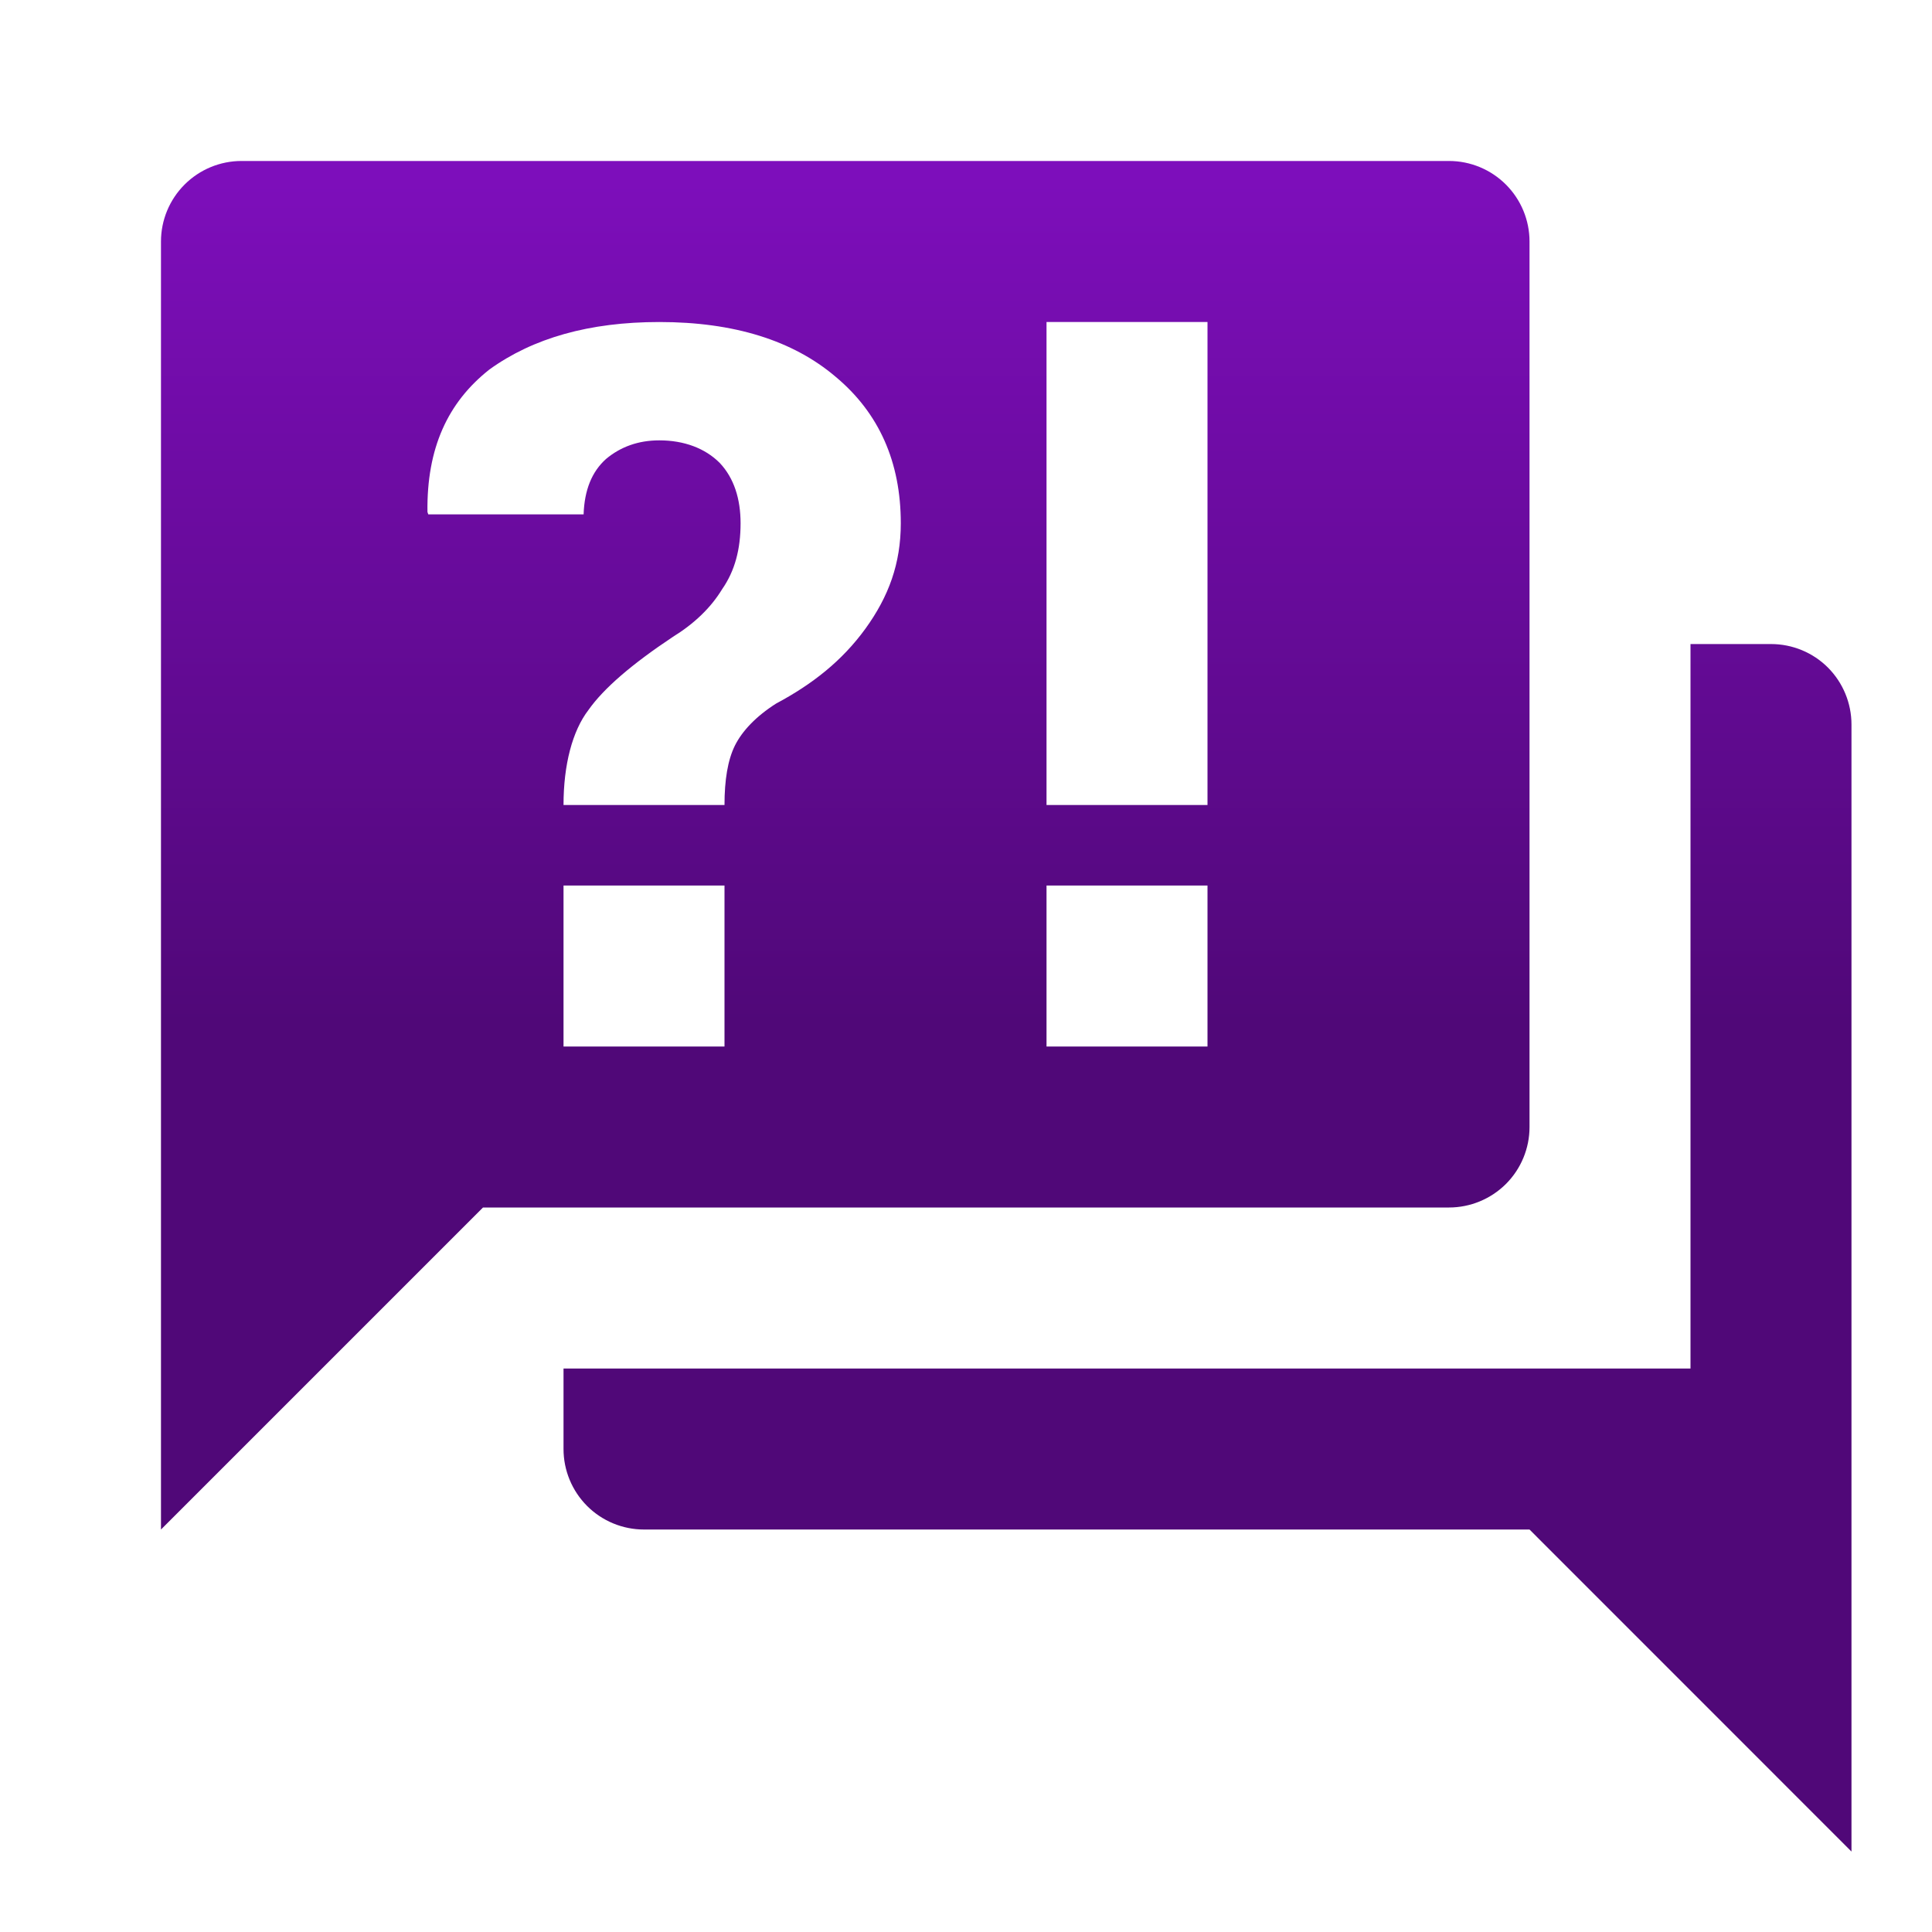 <svg xmlns="http://www.w3.org/2000/svg" width="28" height="28" viewBox="0 0 28 28" fill="none"><path d="M21 17.5H7L2.333 22.167V3.5C2.333 3.191 2.456 2.894 2.675 2.675C2.894 2.456 3.191 2.333 3.5 2.333H21C21.309 2.333 21.606 2.456 21.825 2.675C22.044 2.894 22.167 3.191 22.167 3.5V16.334C22.167 16.643 22.044 16.94 21.825 17.159C21.606 17.377 21.309 17.5 21 17.5ZM26.833 10.5V26.834L22.167 22.167H9.333C9.024 22.167 8.727 22.044 8.508 21.825C8.29 21.606 8.167 21.31 8.167 21V19.834H24.5V9.334H25.667C25.976 9.334 26.273 9.456 26.492 9.675C26.71 9.894 26.833 10.191 26.833 10.5ZM9.555 4.667C8.54 4.667 7.723 4.9 7.093 5.355C6.487 5.833 6.183 6.498 6.195 7.42L6.207 7.455H8.458C8.47 7.105 8.575 6.837 8.785 6.65C8.995 6.475 9.252 6.382 9.555 6.382C9.917 6.382 10.22 6.498 10.43 6.708C10.64 6.93 10.733 7.234 10.733 7.583C10.733 7.957 10.652 8.272 10.465 8.54C10.302 8.809 10.057 9.042 9.753 9.229C9.158 9.625 8.75 9.975 8.528 10.29C8.295 10.594 8.167 11.084 8.167 11.667H10.5C10.5 11.305 10.547 11.014 10.652 10.803C10.757 10.594 10.955 10.383 11.247 10.197C11.772 9.917 12.203 9.579 12.542 9.112C12.88 8.645 13.055 8.167 13.055 7.583C13.055 6.697 12.74 5.985 12.11 5.46C11.492 4.935 10.64 4.667 9.555 4.667ZM8.167 12.834V15.167H10.5V12.834H8.167ZM15.167 15.167H17.5V12.834H15.167V15.167ZM15.167 4.667V11.667H17.5V4.667H15.167Z" fill="url(#paint0_linear_19_14855)"></path><defs><linearGradient id="paint0_linear_19_14855" x1="14.583" y1="2.333" x2="14.583" y2="26.834" gradientUnits="userSpaceOnUse"><stop stop-color="#7E0EBC"></stop><stop offset="0.51" stop-color="#500878"></stop></linearGradient></defs></svg>